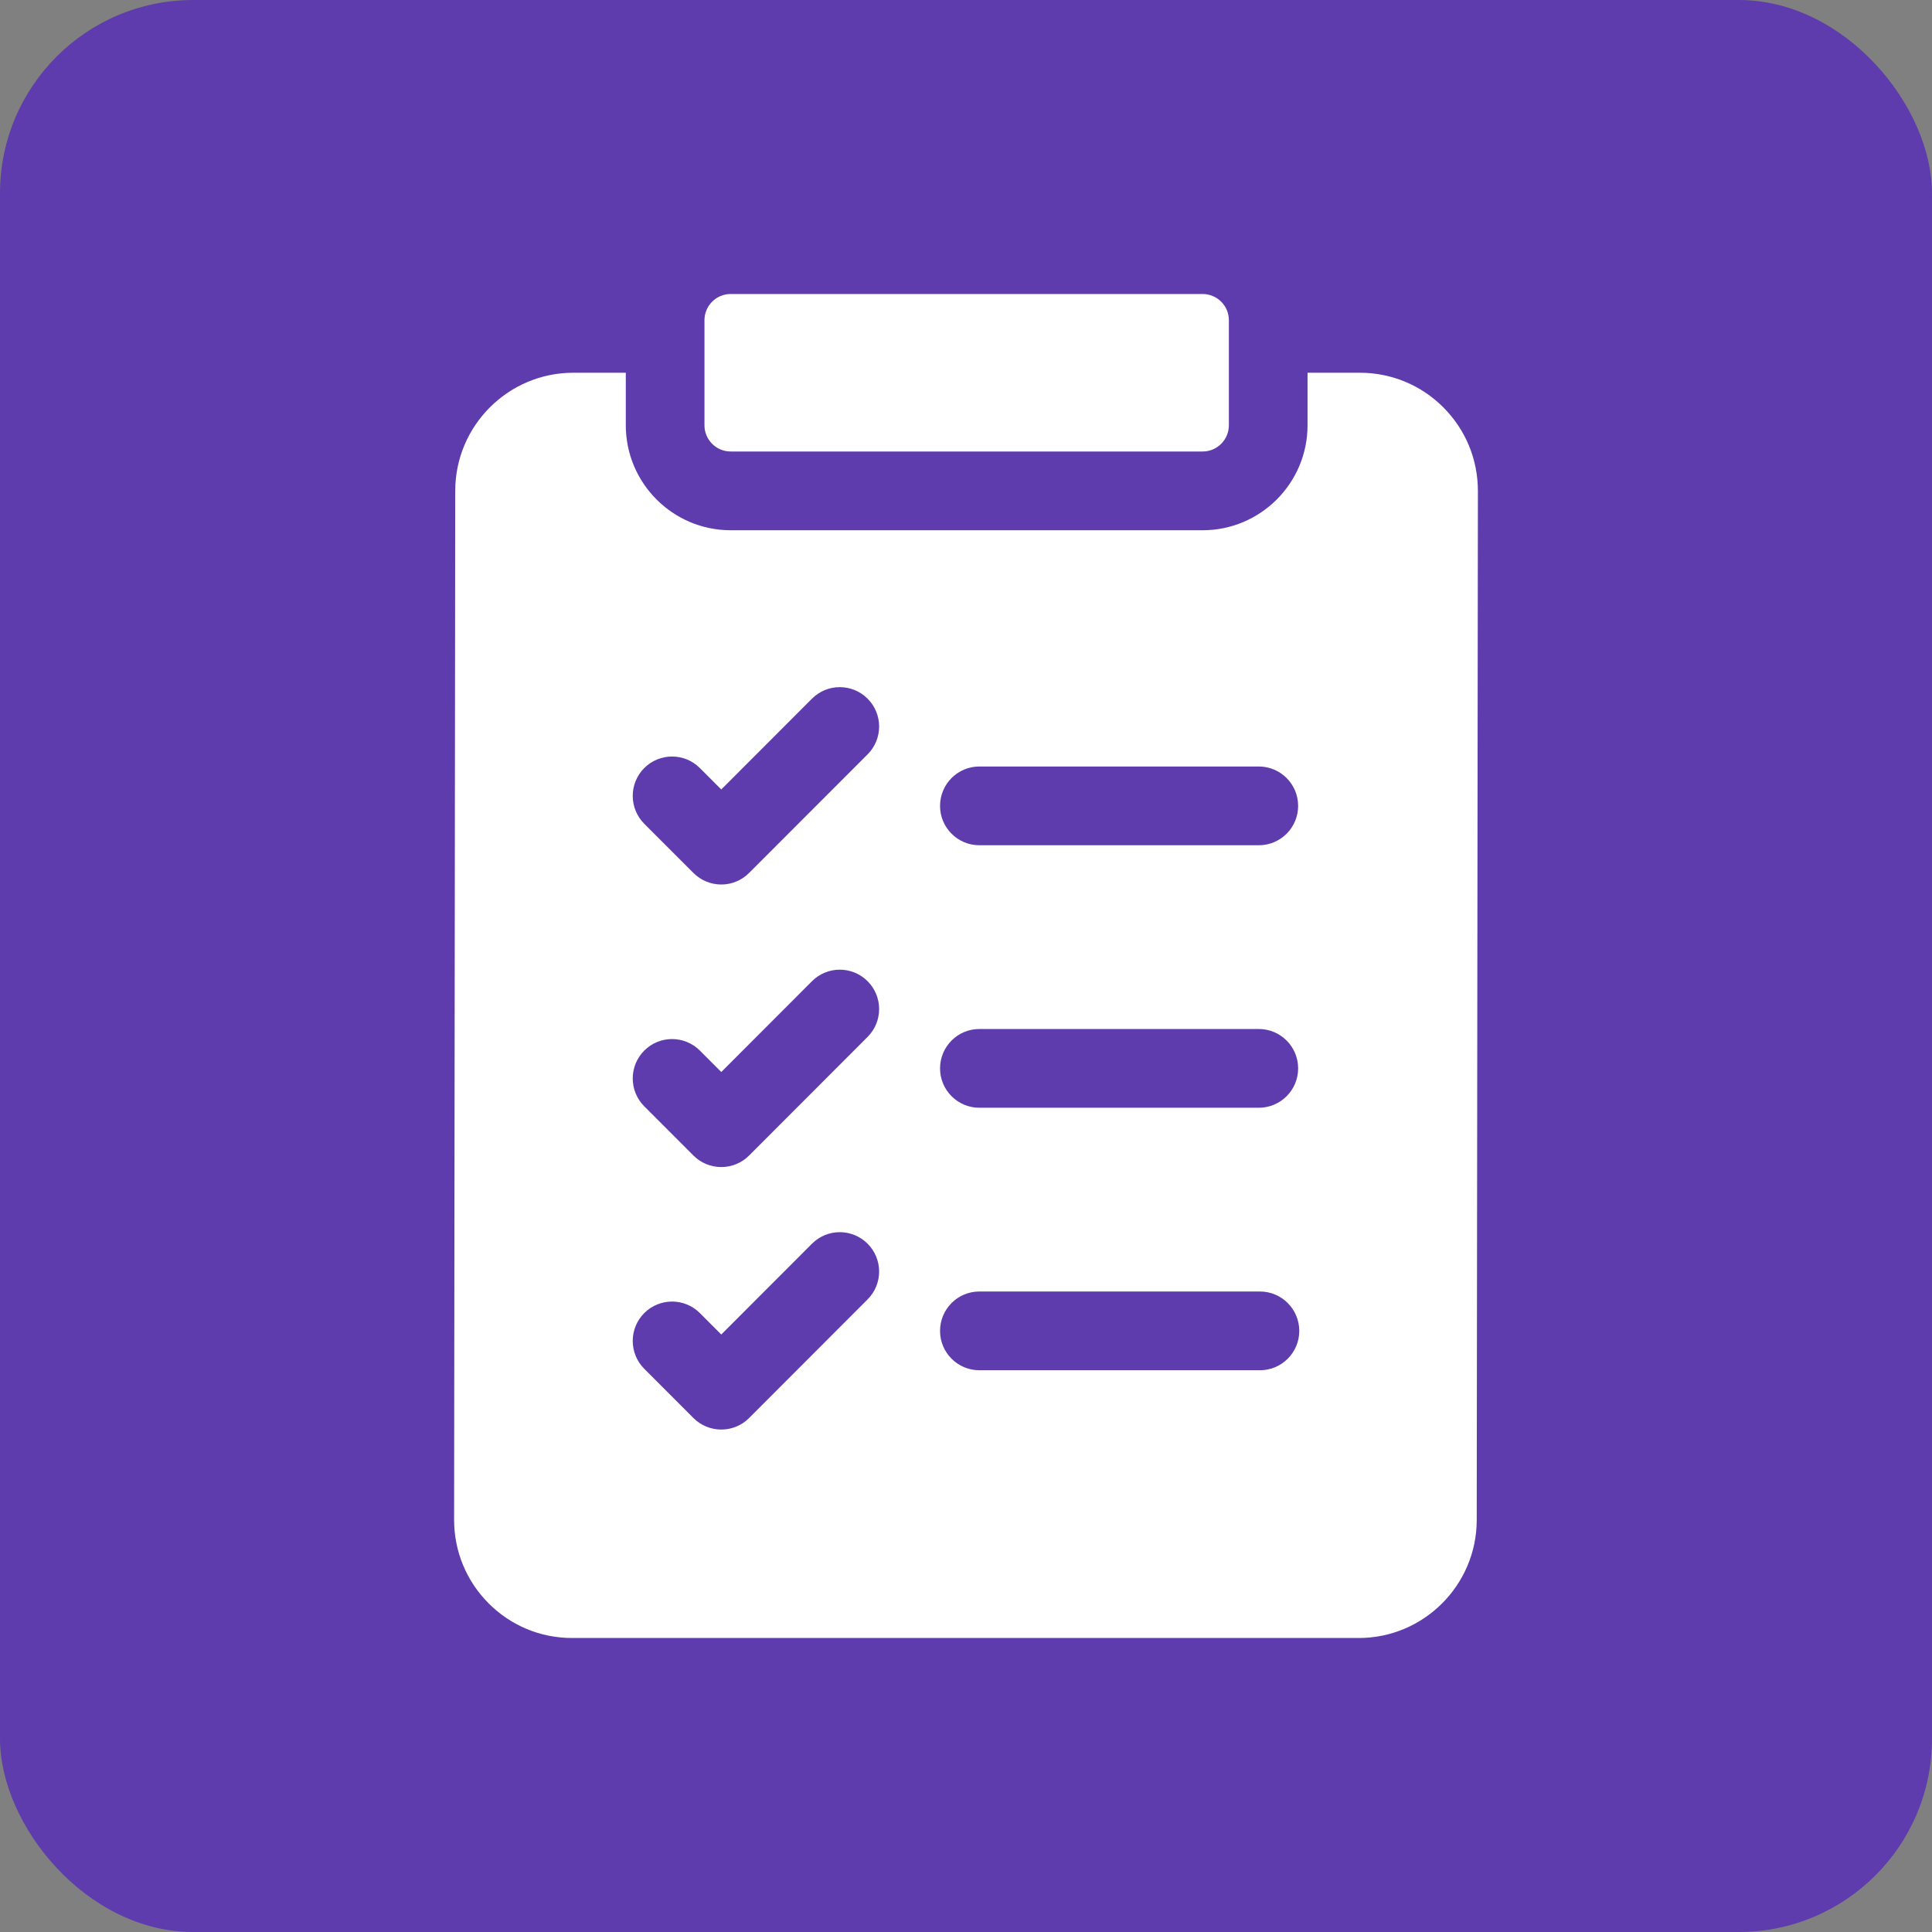 <svg width="46" height="46" viewBox="0 0 46 46" fill="none" xmlns="http://www.w3.org/2000/svg">
<rect x="0" y="0" width="46" height="46" fill="#808080" stroke="none"/>
<rect width="46" height="46" rx="4.6" fill="#5F3CAD"/>
<path d="M34.366 9.7C33.835 9.168 33.129 8.875 32.378 8.875H31.132V10.125C31.132 11.504 30.011 12.625 28.634 12.625H17.397C16.02 12.625 14.9 11.504 14.9 10.125V8.875H13.649C12.101 8.875 10.841 10.135 10.839 11.684L10.812 36.184C10.812 36.936 11.104 37.643 11.634 38.175C12.165 38.707 12.871 39 13.622 39H32.351C33.898 39 35.159 37.74 35.16 36.191L35.188 11.691C35.188 10.939 34.897 10.232 34.366 9.7ZM23.318 18.25H29.972C30.489 18.25 30.908 18.67 30.908 19.188C30.908 19.705 30.489 20.125 29.972 20.125H23.318C22.801 20.125 22.382 19.705 22.382 19.188C22.382 18.67 22.801 18.25 23.318 18.25ZM23.318 24.5H29.972C30.489 24.5 30.908 24.92 30.908 25.438C30.908 25.955 30.489 26.375 29.972 26.375H23.318C22.801 26.375 22.382 25.955 22.382 25.438C22.382 24.92 22.801 24.5 23.318 24.5ZM23.318 30.75H29.998C30.516 30.75 30.935 31.17 30.935 31.688C30.935 32.205 30.516 32.625 29.998 32.625H23.318C22.801 32.625 22.382 32.205 22.382 31.688C22.382 31.17 22.801 30.75 23.318 30.75ZM15.339 18.287C15.705 17.921 16.298 17.921 16.664 18.287L17.173 18.797L19.333 16.635C19.698 16.269 20.291 16.269 20.657 16.635C21.023 17.001 21.023 17.595 20.657 17.961L17.835 20.785C17.66 20.961 17.421 21.06 17.173 21.06C16.925 21.06 16.686 20.961 16.511 20.785L15.339 19.613C14.974 19.247 14.974 18.653 15.339 18.287ZM15.339 25.014C15.705 24.648 16.298 24.648 16.664 25.014L17.173 25.524L19.333 23.362C19.698 22.996 20.291 22.996 20.657 23.362C21.023 23.728 21.023 24.322 20.657 24.688L17.835 27.513C17.66 27.689 17.421 27.787 17.173 27.787C16.925 27.787 16.686 27.689 16.511 27.513L15.339 26.34C14.974 25.974 14.974 25.38 15.339 25.014ZM15.339 31.264C15.705 30.898 16.298 30.898 16.664 31.264L17.173 31.774L19.333 29.612C19.698 29.246 20.291 29.246 20.657 29.612C21.023 29.978 21.023 30.572 20.657 30.938L17.835 33.763C17.66 33.939 17.421 34.037 17.173 34.037C16.925 34.037 16.686 33.939 16.511 33.763L15.339 32.59C14.974 32.224 14.974 31.63 15.339 31.264Z" fill="white"/>
<path d="M16.773 10.125C16.773 10.47 17.052 10.75 17.397 10.75H28.634C28.979 10.75 29.259 10.47 29.259 10.125V7.625C29.259 7.28 28.979 7 28.634 7H17.397C17.052 7 16.773 7.28 16.773 7.625V10.125Z" fill="white"/>
</svg>

